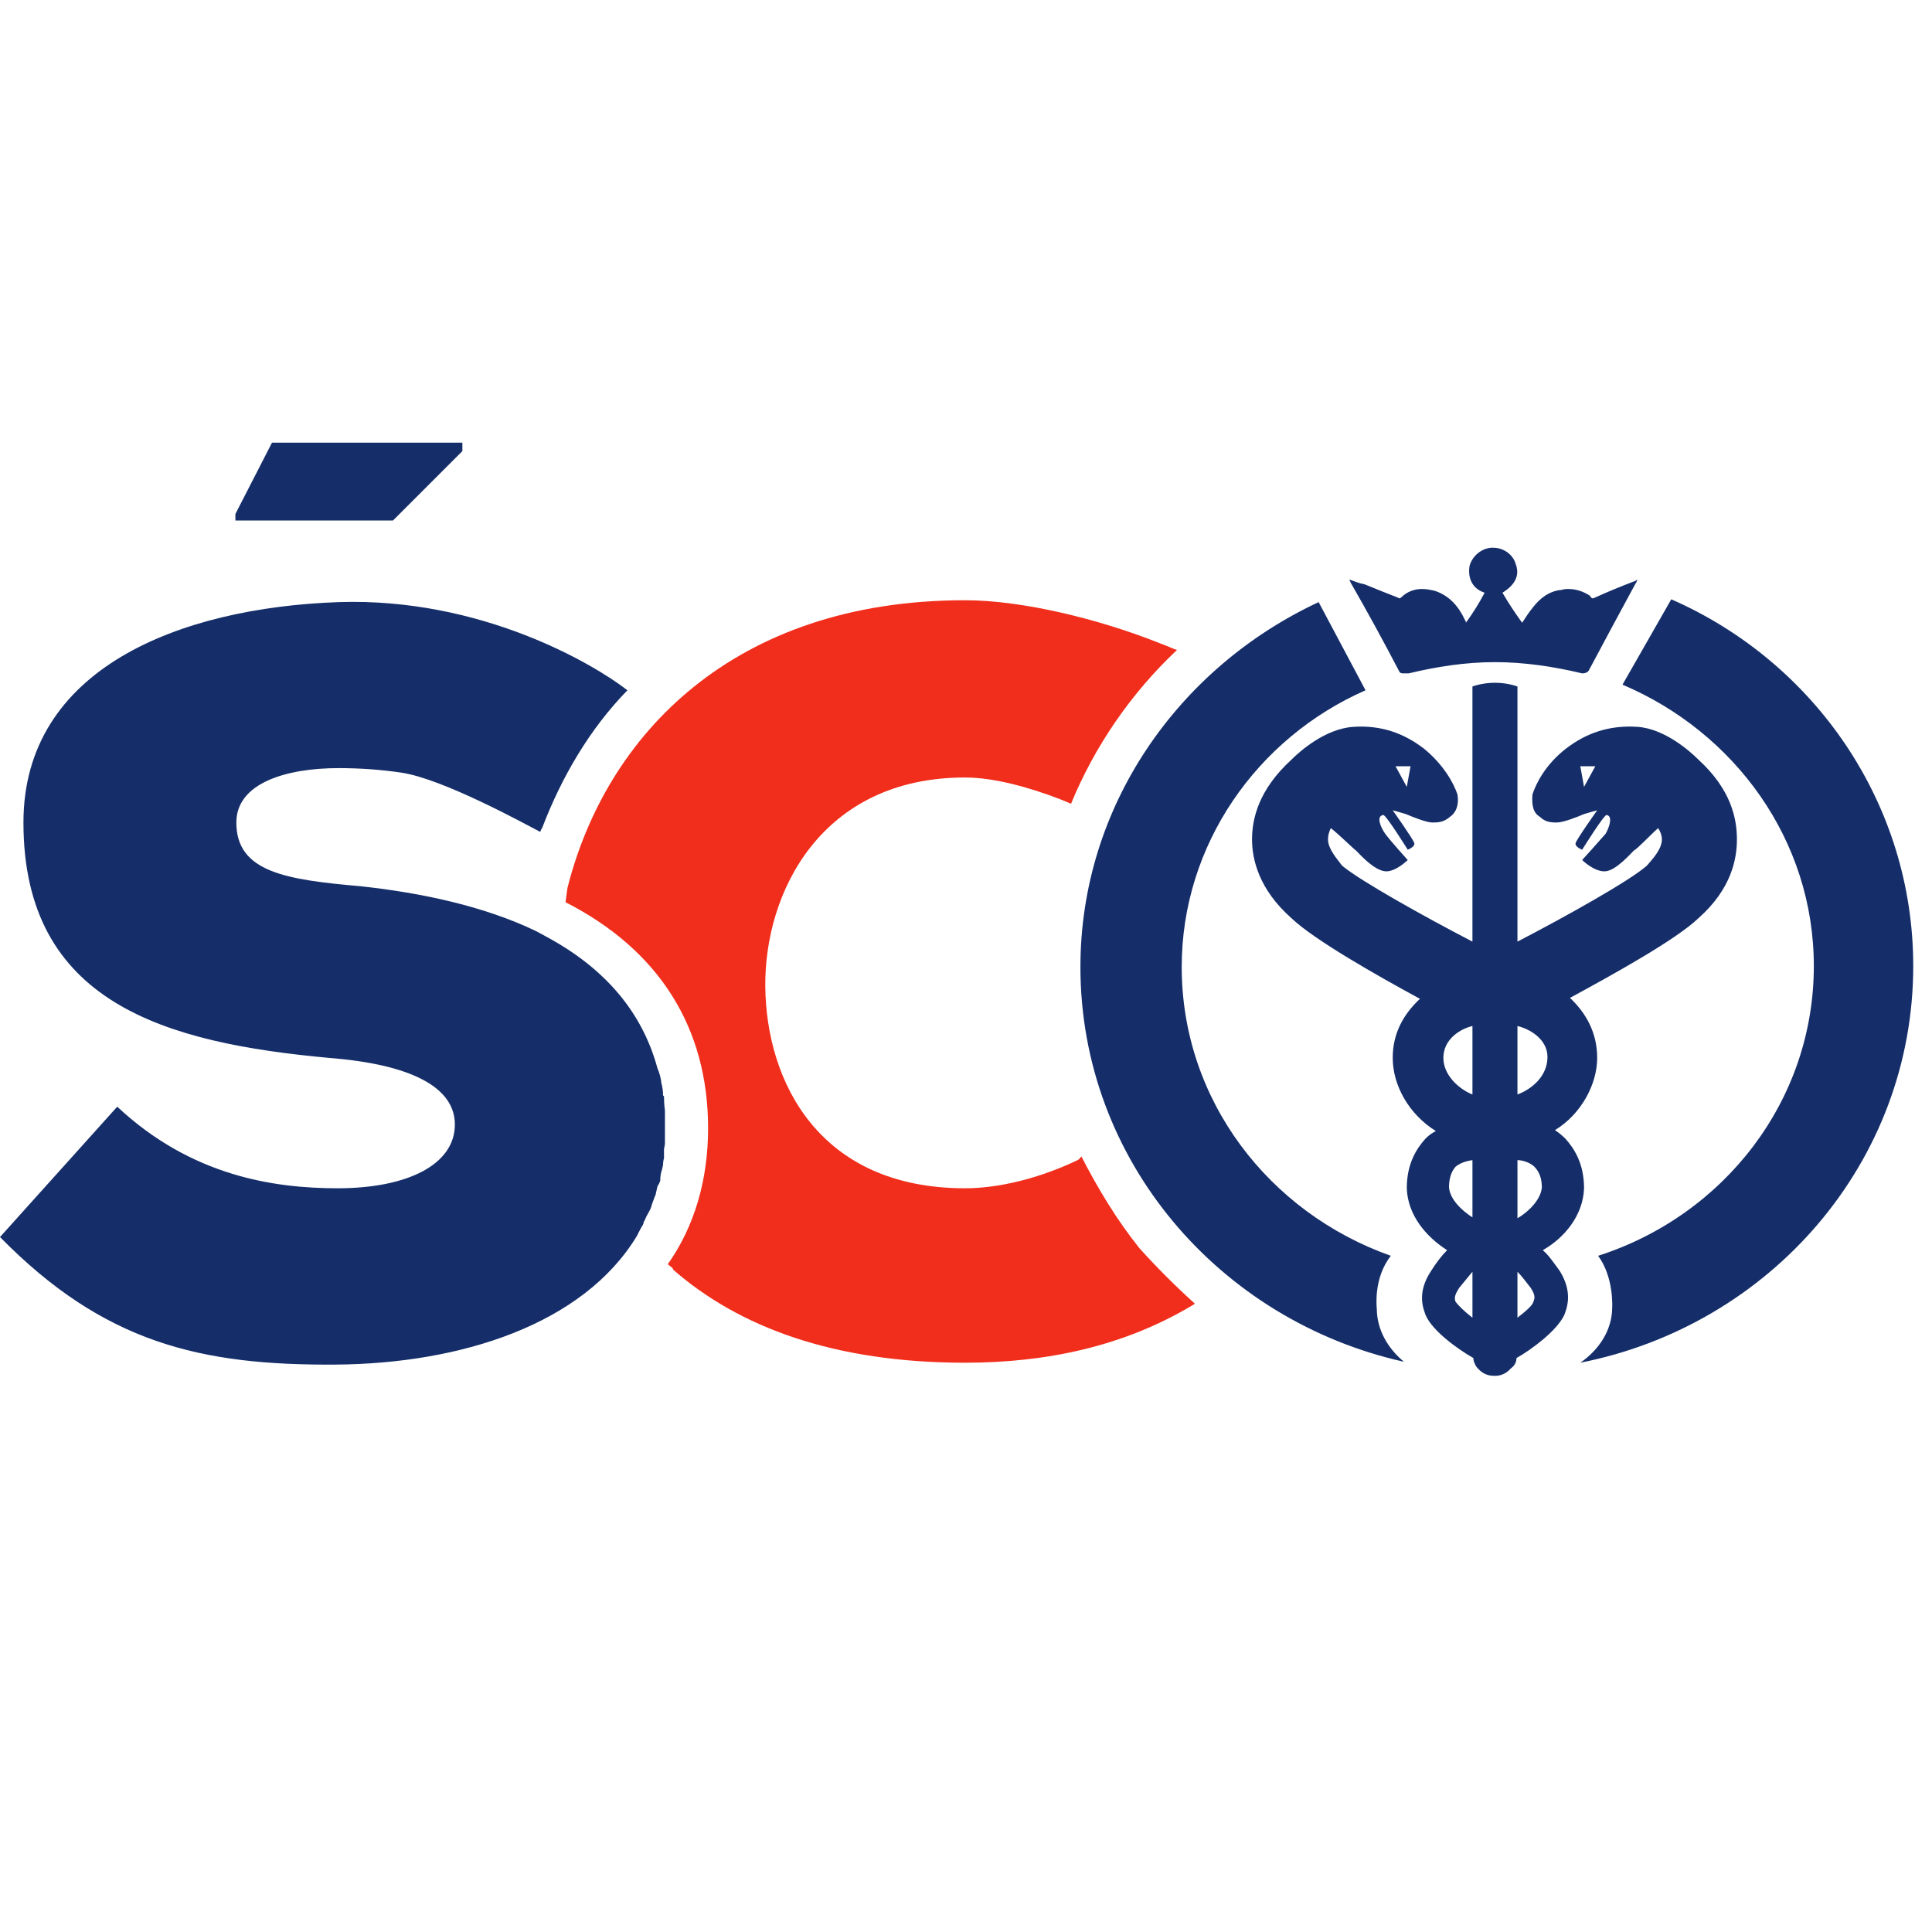 <svg version="1.2" xmlns="http://www.w3.org/2000/svg" viewBox="0 0 206 206" width="64" height="64">
	<title>logo-svg</title>
	<style>
		.s0 { fill: #152e69 } 
		.s1 { fill: #f12e1c } 
	</style>
	<path id="Path 3" fill-rule="evenodd" class="s0" d="m274.6 139.6c-5.9 0-7.4-3.6-7.4-7.5 0-4 1.5-7.6 7.5-7.6 5.8 0 7.4 3.6 7.4 7.6 0 3.9-1.6 7.5-7.5 7.5zm0.1-12.5c-3.6 0-4.4 2.2-4.4 5 0 2.7 0.8 5 4.3 5 3.6 0 4.4-2.2 4.4-5 0-2.8-0.8-5-4.3-5zm13.1-8v20.3h-3.2v-20.3zm10 20.5c-5.9 0-7.5-3.6-7.5-7.5 0-4 1.6-7.6 7.5-7.6 5.9 0 7.5 3.6 7.5 7.6 0 3.9-1.6 7.5-7.5 7.5zm0-12.5c-3.5 0-4.3 2.2-4.3 5 0 2.7 0.8 5 4.3 5 3.5 0 4.2-2.2 4.2-5 0-2.8-0.6-5-4.2-5zm16.5 18.5c-6 0-7.6-2-7.6-5.2h3.3c0.2 1.7 0.6 2.7 4.3 2.7 3.5 0 4.2-1 4.2-1.9 0-1.2-1.6-1.4-3.9-1.7-3.5-0.7-7.7-0.8-7.7-3.4 0-1.3 1.1-1.9 2.6-2.4-1.7-0.7-2.2-2.3-2.2-3.6 0-3 1.3-5.3 7.4-5.3h6.6v1.9l-2.2 0.1c1 0.5 1.8 1.6 1.8 3.3 0 3.1-1.3 5.1-6.9 5.1-1 0-2.6-0.2-2.6-0.2-1.2 0.2-1.3 0.6-1.3 0.9 0 0.7 1.3 0.8 4.6 1.2 3.2 0.4 7.1 0.9 7.1 4 0 2.2-1.6 4.5-7.5 4.5zm-0.3-18.3c-2.8 0-3.6 1.1-3.6 2.7 0 1.8 0.7 3 3.6 3 2.9 0 3.6-1.2 3.6-3 0-1.6-0.6-2.7-3.6-2.7zm12.6-2.5v14.6h-3.2v-14.6zm-1.5-1.8c-1.3 0-2.3-0.8-2.3-1.8 0-1.1 1-1.9 2.3-1.9 1.2 0 2.3 0.8 2.3 1.9 0 1-1.1 1.8-2.3 1.8zm7.6 1.8v14.6h-3.2v-14.6zm-1.5-1.8c-1.2 0-2.3-0.8-2.3-1.8 0-1.1 1.1-1.9 2.3-1.9 1.3 0 2.3 0.8 2.3 1.9 0 1-1 1.8-2.3 1.8zm-281.9-75.8v0.9l-7.4 7.4h-16.8v-0.7l3.9-7.6z"/>
	<path id="Path 4" class="s1" d="m121.5 133.1c-2.4-3-4.4-6.3-6.2-9.8q-0.2 0.3-0.4 0.4c-4.2 2-8.5 3-12 3-15.6 0-21.2-11.4-21.3-21.5-0.1-10.1 6-22.3 21.3-22.3 3 0 6.7 1 10.1 2.3q0.7 0.3 1.2 0.5c2.5-6.1 6.4-11.8 11.3-16.4-0.4-0.1-0.7-0.3-1.8-0.7-6.5-2.6-14.7-4.6-20.8-4.6-24.7 0-38.3 14.4-42.4 30.7l-0.2 1.5c10 5.1 15.2 13.4 15.2 24.1 0 5.4-1.4 10.4-4.3 14.5l0.5 0.4 0.1 0.2c7 6.1 17.1 9.9 31.1 9.9 8.8 0 17-1.8 24.2-6.1q0.2-0.1 0.3-0.2-3.1-2.8-5.9-5.9z"/>
	<path id="Path 5" fill-rule="evenodd" class="s0" d="m67.9 131.8c-5.7 9.4-18.7 13.6-32.1 13.7-14.4 0.1-24.7-2.3-35.8-13.6l12.5-13.9c7.9 7.4 16.7 8.7 23.5 8.7 7.4 0 12.5-2.5 12.5-6.8 0-3.9-4.5-6.4-13.4-7.1-17.4-1.6-32.6-5.8-32.6-25.1 0-16.4 16.6-22.9 33.6-23.5 15.2-0.5 27.2 6.6 30.8 9.4-4 4.1-7 9.2-9.1 14.7q-0.1 0.1-0.2 0.4c-1.9-1-10.3-5.6-14.7-6.3q-3.3-0.5-6.8-0.5c-5.6 0-10.9 1.6-10.9 5.8 0 5.3 5.3 6.1 13.3 6.8 6.4 0.7 13.1 2.1 18.7 4.8l1.1 0.6c6.3 3.4 10.2 8.1 11.8 14q0.3 0.7 0.4 1.4v0.1q0.2 0.7 0.2 1.4l0.1 0.1q0 0.8 0.1 1.5c0 0.6 0 1.3 0 1.8q0 0.9 0 1.7 0 0.2-0.1 0.6 0 0.5 0 1-0.1 0.3-0.1 0.7-0.1 0.5-0.2 0.8-0.1 0.4-0.1 0.9-0.1 0.3-0.3 0.6-0.1 0.4-0.2 0.9-0.1 0.2-0.2 0.5-0.2 0.5-0.3 0.9-0.1 0.2-0.2 0.4-0.3 0.5-0.5 1-0.1 0.1-0.1 0.3-0.3 0.5-0.5 0.9-0.1 0.2-0.2 0.4zm117.3-42.3c0 2.1-0.6 5.3-4.1 8.4-2.4 2.3-9.1 6-13.7 8.5 1.7 1.6 2.9 3.7 2.9 6.4 0 2.8-1.7 6-4.5 7.7q0.6 0.4 1.1 0.9c0.9 1 2 2.6 2 5.3-0.1 2.9-2.1 5.3-4.4 6.6 0.7 0.6 1.2 1.4 1.8 2.2 1.5 2.4 0.7 4.1 0.5 4.7-0.8 1.7-3.5 3.7-5.1 4.6 0 0.5-0.3 0.9-0.6 1.1-0.6 0.7-1.3 0.8-1.7 0.8-0.6 0-1.3-0.1-2-1-0.1-0.2-0.3-0.5-0.3-0.9-1.6-0.9-4.4-2.9-5.1-4.6-0.2-0.6-1-2.3 0.6-4.7 0.5-0.8 1.1-1.6 1.7-2.2-2.2-1.4-4.2-3.7-4.3-6.6 0-2.7 1.1-4.3 2-5.3q0.5-0.5 1.1-0.8c-2.9-1.8-4.6-4.9-4.6-7.8 0-2.7 1.2-4.7 2.9-6.3-4.6-2.5-11.3-6.3-13.7-8.6-3.5-3.1-4.2-6.3-4.2-8.4 0-2.2 0.7-5.3 4.2-8.5 0.9-0.9 3.6-3.3 6.6-3.5 3-0.2 5.4 0.7 7.5 2.3 2.1 1.7 3.2 3.7 3.6 4.9 0.2 1.2-0.2 2-0.8 2.4-0.7 0.6-1.3 0.6-1.9 0.6-0.6 0-2.1-0.6-2.8-0.9-0.3-0.1-1.4-0.4-1.4-0.4 0 0 2.2 3.1 2.3 3.5 0.1 0.4-0.7 0.7-0.7 0.7 0 0-2.3-3.7-2.6-3.7-0.8 0.1-0.3 1.3 0.2 2 0.5 0.7 2.4 2.8 2.4 2.8 0 0-1.3 1.3-2.4 1.2-1.2-0.1-2.7-1.8-3.1-2.2-0.3-0.2-1.8-1.7-2.7-2.4q-0.3 0.6-0.3 1.2c0 1 0.9 2 1.5 2.8 1.9 1.6 8.7 5.4 13.9 8.1v-27.2c0 0 1-0.4 2.4-0.4 1.4 0 2.4 0.4 2.4 0.4v27.2c5.2-2.7 12-6.5 13.8-8.1 0.7-0.8 1.6-1.8 1.6-2.8q0-0.6-0.4-1.2c-0.8 0.7-2.2 2.2-2.6 2.4-0.4 0.4-1.9 2.1-3 2.2-1.2 0.1-2.5-1.2-2.5-1.2 0 0 1.9-2.1 2.5-2.8 0.4-0.7 0.8-1.9 0.1-2-0.3 0-2.6 3.7-2.6 3.7 0 0-0.8-0.3-0.7-0.7 0.1-0.4 2.3-3.5 2.3-3.5 0 0-1.1 0.3-1.4 0.4-0.7 0.3-2.2 0.9-2.9 0.9-0.5 0-1.2 0-1.8-0.6-0.7-0.4-0.9-1.2-0.8-2.4 0.4-1.2 1.4-3.2 3.6-4.9 2.1-1.6 4.5-2.5 7.6-2.3 2.9 0.2 5.6 2.6 6.5 3.5 3.5 3.2 4.1 6.3 4.1 8.5zm-20.8 37.1q0-1.4-0.8-2.2c-0.4-0.4-1.2-0.7-1.8-0.7v6.2c1.2-0.7 2.5-2 2.6-3.3zm-1.2 10.7c-0.4-0.5-0.9-1.2-1.4-1.7v4.9c0.9-0.7 1.6-1.3 1.7-1.7 0.1-0.3 0.3-0.6-0.3-1.5zm-6.2 3.2v-4.9c-0.4 0.5-1 1.2-1.4 1.7-0.6 0.9-0.5 1.2-0.4 1.5 0.3 0.4 0.9 1 1.8 1.7zm-2.5-13.9c0.1 1.3 1.4 2.5 2.5 3.2v-6.1c-0.7 0.1-1.3 0.3-1.8 0.7q-0.7 0.8-0.7 2.2zm2.5-9.9v-7.3c-1.3 0.3-3.1 1.4-3.1 3.4 0 1.8 1.6 3.3 3.1 3.9zm-8.2-35l1.2 2.2 0.4-2.2zm21.3 0h-1.6l0.4 2.2zm-5.1 31c0-1.9-1.9-3-3.2-3.3v7.3c1.6-0.6 3.2-2 3.2-4zm-21-50.6c0-0.1-0.1-0.1-0.1-0.3 0.6 0.2 1 0.4 1.6 0.5q1.7 0.7 3.5 1.4l0.2 0.1q0.1 0 0.2-0.1c0.6-0.6 1.4-0.9 2.2-0.9q0.6 0 1.4 0.2c1.5 0.5 2.5 1.6 3.2 3.1l0.1 0.2v0.1q1.1-1.5 2-3.2c-1.5-0.5-1.8-1.8-1.6-2.9 0.3-1 1.2-1.8 2.3-1.9h0.2c1.1 0 2.1 0.7 2.4 1.7q0.7 1.8-1.4 3.1 1 1.7 2.1 3.2c0.4-0.6 0.7-1.1 1.2-1.7 0.7-0.9 1.7-1.7 3-1.8q0.3-0.1 0.7-0.1 1.2 0 2.3 0.7 0.2 0.3 0.3 0.3 0.1 0 0.3-0.1 2-0.9 4.1-1.7c0.1 0 0.2-0.1 0.4-0.2-0.1 0.2-0.1 0.3-0.2 0.4q-2.5 4.6-5 9.3-0.2 0.3-0.7 0.3c-2.9-0.7-6.1-1.2-9.3-1.2-3.2 0-6.3 0.5-9.2 1.2h-0.5c-0.2 0-0.4 0-0.5-0.2q-2.5-4.8-5.2-9.5zm60 40.9c0 20.9-15.2 38.3-35.5 42.3 1.9-1.3 3.4-3.4 3.4-5.9 0 0 0.2-3.2-1.5-5.5 13.4-4.3 23-16.5 23-30.9 0-13.4-8.4-24.9-20.4-30l5.2-9.1c15.3 6.7 25.8 21.8 25.8 39.1zm-54.3 42.2c-19.7-4.4-34.5-21.5-34.5-42.1 0-17.1 10.4-31.9 25.4-38.9l5 9.4c-11.6 5.1-19.6 16.5-19.6 29.5 0 14.2 9.3 26.2 22.3 30.8-1.9 2.4-1.5 5.6-1.5 5.6 0 2.3 1.2 4.3 2.9 5.7z"/>
</svg>